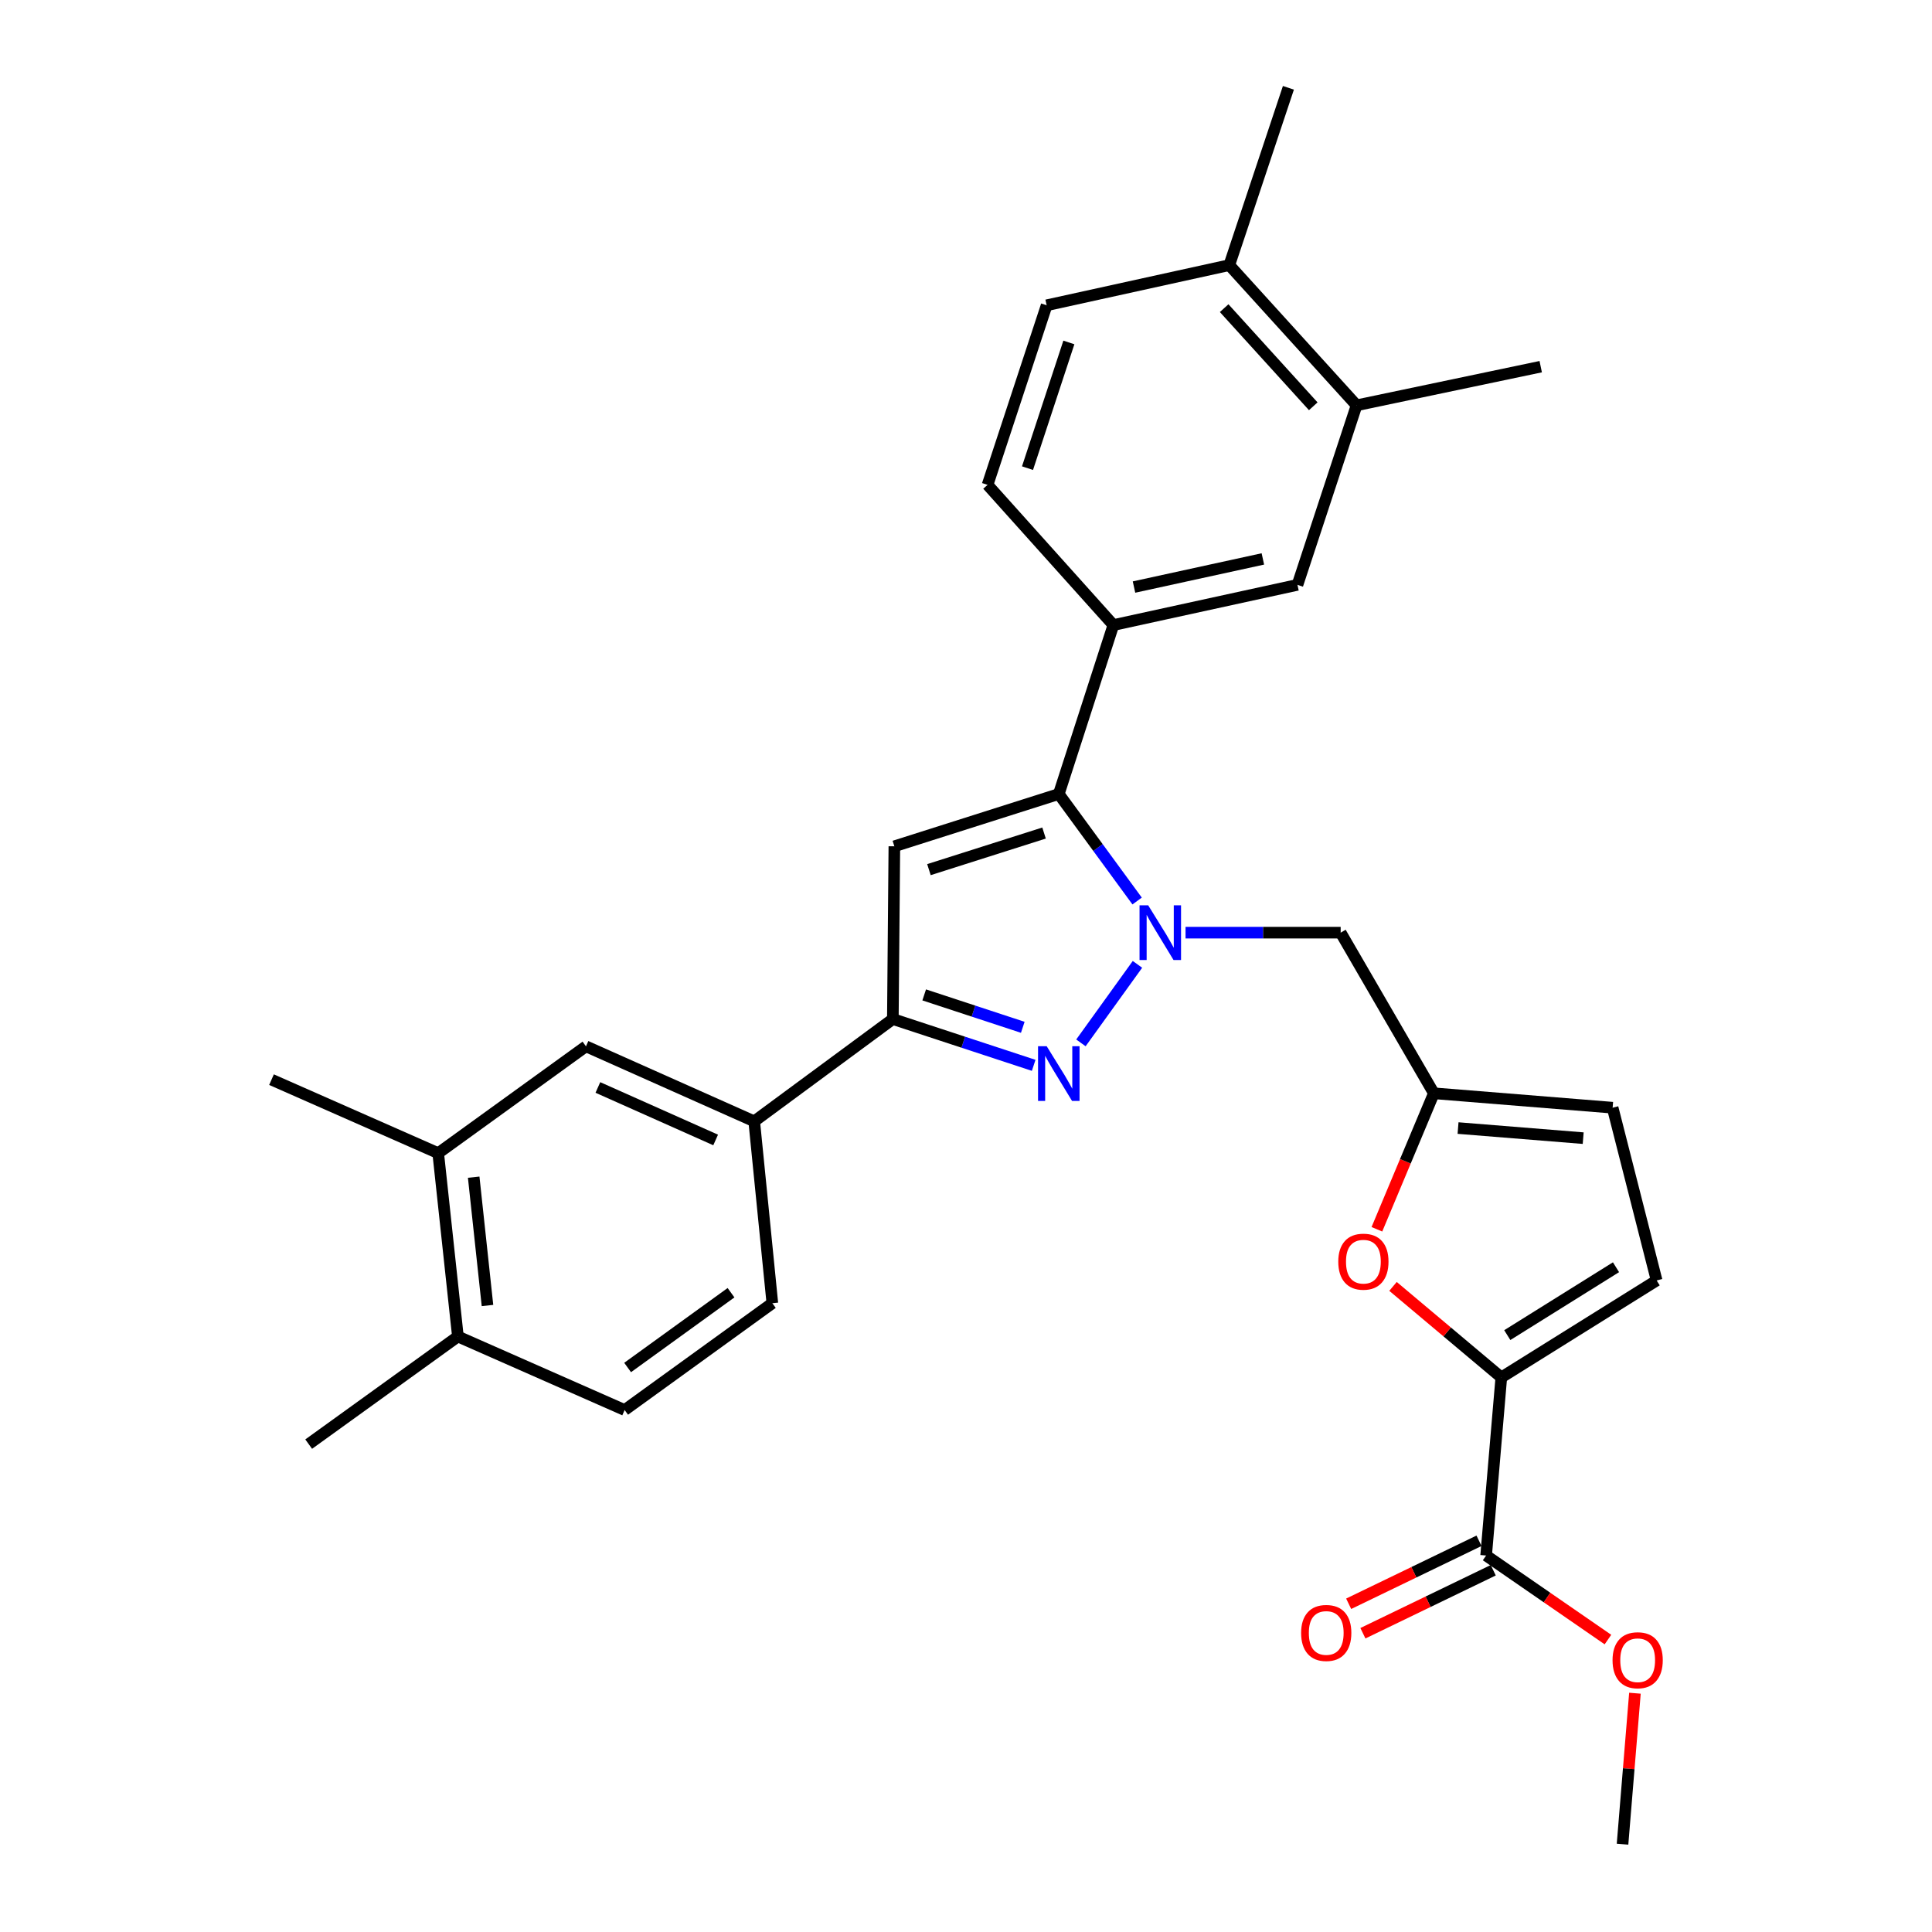 <?xml version='1.0' encoding='iso-8859-1'?>
<svg version='1.1' baseProfile='full'
              xmlns='http://www.w3.org/2000/svg'
                      xmlns:rdkit='http://www.rdkit.org/xml'
                      xmlns:xlink='http://www.w3.org/1999/xlink'
                  xml:space='preserve'
width='1000px' height='1000px' viewBox='0 0 1000 1000'>
<!-- END OF HEADER -->
<rect style='opacity:1.0;fill:#FFFFFF;stroke:none' width='1000' height='1000' x='0' y='0'> </rect>
<path class='bond-0' d='M 588.747,499.151 L 559.483,539.79' style='fill:none;fill-rule:evenodd;stroke:#0000FF;stroke-width:6px;stroke-linecap:butt;stroke-linejoin:miter;stroke-opacity:1' />
<path class='bond-1' d='M 588.57,466.361 L 568.301,438.671' style='fill:none;fill-rule:evenodd;stroke:#0000FF;stroke-width:6px;stroke-linecap:butt;stroke-linejoin:miter;stroke-opacity:1' />
<path class='bond-1' d='M 568.301,438.671 L 548.032,410.982' style='fill:none;fill-rule:evenodd;stroke:#000000;stroke-width:6px;stroke-linecap:butt;stroke-linejoin:miter;stroke-opacity:1' />
<path class='bond-8' d='M 613.636,482.744 L 653.782,482.744' style='fill:none;fill-rule:evenodd;stroke:#0000FF;stroke-width:6px;stroke-linecap:butt;stroke-linejoin:miter;stroke-opacity:1' />
<path class='bond-8' d='M 653.782,482.744 L 693.927,482.744' style='fill:none;fill-rule:evenodd;stroke:#000000;stroke-width:6px;stroke-linecap:butt;stroke-linejoin:miter;stroke-opacity:1' />
<path class='bond-3' d='M 535.032,551.418 L 498.585,539.437' style='fill:none;fill-rule:evenodd;stroke:#0000FF;stroke-width:6px;stroke-linecap:butt;stroke-linejoin:miter;stroke-opacity:1' />
<path class='bond-3' d='M 498.585,539.437 L 462.138,527.455' style='fill:none;fill-rule:evenodd;stroke:#000000;stroke-width:6px;stroke-linecap:butt;stroke-linejoin:miter;stroke-opacity:1' />
<path class='bond-3' d='M 529.387,531.734 L 503.874,523.347' style='fill:none;fill-rule:evenodd;stroke:#0000FF;stroke-width:6px;stroke-linecap:butt;stroke-linejoin:miter;stroke-opacity:1' />
<path class='bond-3' d='M 503.874,523.347 L 478.361,514.961' style='fill:none;fill-rule:evenodd;stroke:#000000;stroke-width:6px;stroke-linecap:butt;stroke-linejoin:miter;stroke-opacity:1' />
<path class='bond-2' d='M 548.032,410.982 L 462.919,438.042' style='fill:none;fill-rule:evenodd;stroke:#000000;stroke-width:6px;stroke-linecap:butt;stroke-linejoin:miter;stroke-opacity:1' />
<path class='bond-2' d='M 540.397,431.181 L 480.817,450.123' style='fill:none;fill-rule:evenodd;stroke:#000000;stroke-width:6px;stroke-linecap:butt;stroke-linejoin:miter;stroke-opacity:1' />
<path class='bond-6' d='M 548.032,410.982 L 576.278,323.526' style='fill:none;fill-rule:evenodd;stroke:#000000;stroke-width:6px;stroke-linecap:butt;stroke-linejoin:miter;stroke-opacity:1' />
<path class='bond-30' d='M 462.919,438.042 L 462.138,527.455' style='fill:none;fill-rule:evenodd;stroke:#000000;stroke-width:6px;stroke-linecap:butt;stroke-linejoin:miter;stroke-opacity:1' />
<path class='bond-11' d='M 462.138,527.455 L 390.376,580.399' style='fill:none;fill-rule:evenodd;stroke:#000000;stroke-width:6px;stroke-linecap:butt;stroke-linejoin:miter;stroke-opacity:1' />
<path class='bond-4' d='M 777.074,712.952 L 749.047,689.395' style='fill:none;fill-rule:evenodd;stroke:#000000;stroke-width:6px;stroke-linecap:butt;stroke-linejoin:miter;stroke-opacity:1' />
<path class='bond-4' d='M 749.047,689.395 L 721.02,665.838' style='fill:none;fill-rule:evenodd;stroke:#FF0000;stroke-width:6px;stroke-linecap:butt;stroke-linejoin:miter;stroke-opacity:1' />
<path class='bond-9' d='M 777.074,712.952 L 769.217,805.132' style='fill:none;fill-rule:evenodd;stroke:#000000;stroke-width:6px;stroke-linecap:butt;stroke-linejoin:miter;stroke-opacity:1' />
<path class='bond-31' d='M 777.074,712.952 L 857.473,662.756' style='fill:none;fill-rule:evenodd;stroke:#000000;stroke-width:6px;stroke-linecap:butt;stroke-linejoin:miter;stroke-opacity:1' />
<path class='bond-31' d='M 780.165,691.057 L 836.444,655.919' style='fill:none;fill-rule:evenodd;stroke:#000000;stroke-width:6px;stroke-linecap:butt;stroke-linejoin:miter;stroke-opacity:1' />
<path class='bond-5' d='M 712.677,636.272 L 727.422,601.076' style='fill:none;fill-rule:evenodd;stroke:#FF0000;stroke-width:6px;stroke-linecap:butt;stroke-linejoin:miter;stroke-opacity:1' />
<path class='bond-5' d='M 727.422,601.076 L 742.167,565.881' style='fill:none;fill-rule:evenodd;stroke:#000000;stroke-width:6px;stroke-linecap:butt;stroke-linejoin:miter;stroke-opacity:1' />
<path class='bond-13' d='M 576.278,323.526 L 671.562,302.723' style='fill:none;fill-rule:evenodd;stroke:#000000;stroke-width:6px;stroke-linecap:butt;stroke-linejoin:miter;stroke-opacity:1' />
<path class='bond-13' d='M 586.958,303.859 L 653.657,289.297' style='fill:none;fill-rule:evenodd;stroke:#000000;stroke-width:6px;stroke-linecap:butt;stroke-linejoin:miter;stroke-opacity:1' />
<path class='bond-17' d='M 576.278,323.526 L 511.159,250.964' style='fill:none;fill-rule:evenodd;stroke:#000000;stroke-width:6px;stroke-linecap:butt;stroke-linejoin:miter;stroke-opacity:1' />
<path class='bond-7' d='M 742.167,565.881 L 693.927,482.744' style='fill:none;fill-rule:evenodd;stroke:#000000;stroke-width:6px;stroke-linecap:butt;stroke-linejoin:miter;stroke-opacity:1' />
<path class='bond-12' d='M 742.167,565.881 L 834.694,573.343' style='fill:none;fill-rule:evenodd;stroke:#000000;stroke-width:6px;stroke-linecap:butt;stroke-linejoin:miter;stroke-opacity:1' />
<path class='bond-12' d='M 754.685,583.882 L 819.454,589.105' style='fill:none;fill-rule:evenodd;stroke:#000000;stroke-width:6px;stroke-linecap:butt;stroke-linejoin:miter;stroke-opacity:1' />
<path class='bond-20' d='M 765.533,797.507 L 731.801,813.809' style='fill:none;fill-rule:evenodd;stroke:#000000;stroke-width:6px;stroke-linecap:butt;stroke-linejoin:miter;stroke-opacity:1' />
<path class='bond-20' d='M 731.801,813.809 L 698.07,830.111' style='fill:none;fill-rule:evenodd;stroke:#FF0000;stroke-width:6px;stroke-linecap:butt;stroke-linejoin:miter;stroke-opacity:1' />
<path class='bond-20' d='M 772.902,812.756 L 739.171,829.058' style='fill:none;fill-rule:evenodd;stroke:#000000;stroke-width:6px;stroke-linecap:butt;stroke-linejoin:miter;stroke-opacity:1' />
<path class='bond-20' d='M 739.171,829.058 L 705.439,845.36' style='fill:none;fill-rule:evenodd;stroke:#FF0000;stroke-width:6px;stroke-linecap:butt;stroke-linejoin:miter;stroke-opacity:1' />
<path class='bond-24' d='M 769.217,805.132 L 800.743,826.885' style='fill:none;fill-rule:evenodd;stroke:#000000;stroke-width:6px;stroke-linecap:butt;stroke-linejoin:miter;stroke-opacity:1' />
<path class='bond-24' d='M 800.743,826.885 L 832.268,848.638' style='fill:none;fill-rule:evenodd;stroke:#FF0000;stroke-width:6px;stroke-linecap:butt;stroke-linejoin:miter;stroke-opacity:1' />
<path class='bond-10' d='M 857.473,662.756 L 834.694,573.343' style='fill:none;fill-rule:evenodd;stroke:#000000;stroke-width:6px;stroke-linecap:butt;stroke-linejoin:miter;stroke-opacity:1' />
<path class='bond-14' d='M 390.376,580.399 L 303.297,541.578' style='fill:none;fill-rule:evenodd;stroke:#000000;stroke-width:6px;stroke-linecap:butt;stroke-linejoin:miter;stroke-opacity:1' />
<path class='bond-14' d='M 370.418,590.045 L 309.462,562.87' style='fill:none;fill-rule:evenodd;stroke:#000000;stroke-width:6px;stroke-linecap:butt;stroke-linejoin:miter;stroke-opacity:1' />
<path class='bond-21' d='M 390.376,580.399 L 399.766,674.536' style='fill:none;fill-rule:evenodd;stroke:#000000;stroke-width:6px;stroke-linecap:butt;stroke-linejoin:miter;stroke-opacity:1' />
<path class='bond-15' d='M 671.562,302.723 L 702.16,209.791' style='fill:none;fill-rule:evenodd;stroke:#000000;stroke-width:6px;stroke-linecap:butt;stroke-linejoin:miter;stroke-opacity:1' />
<path class='bond-16' d='M 303.297,541.578 L 226.811,596.874' style='fill:none;fill-rule:evenodd;stroke:#000000;stroke-width:6px;stroke-linecap:butt;stroke-linejoin:miter;stroke-opacity:1' />
<path class='bond-25' d='M 702.16,209.791 L 797.472,189.788' style='fill:none;fill-rule:evenodd;stroke:#000000;stroke-width:6px;stroke-linecap:butt;stroke-linejoin:miter;stroke-opacity:1' />
<path class='bond-32' d='M 702.16,209.791 L 636.279,137.229' style='fill:none;fill-rule:evenodd;stroke:#000000;stroke-width:6px;stroke-linecap:butt;stroke-linejoin:miter;stroke-opacity:1' />
<path class='bond-32' d='M 679.739,210.291 L 633.622,159.498' style='fill:none;fill-rule:evenodd;stroke:#000000;stroke-width:6px;stroke-linecap:butt;stroke-linejoin:miter;stroke-opacity:1' />
<path class='bond-26' d='M 226.811,596.874 L 140.532,558.825' style='fill:none;fill-rule:evenodd;stroke:#000000;stroke-width:6px;stroke-linecap:butt;stroke-linejoin:miter;stroke-opacity:1' />
<path class='bond-33' d='M 226.811,596.874 L 237.011,691.773' style='fill:none;fill-rule:evenodd;stroke:#000000;stroke-width:6px;stroke-linecap:butt;stroke-linejoin:miter;stroke-opacity:1' />
<path class='bond-33' d='M 245.18,609.299 L 252.32,675.728' style='fill:none;fill-rule:evenodd;stroke:#000000;stroke-width:6px;stroke-linecap:butt;stroke-linejoin:miter;stroke-opacity:1' />
<path class='bond-22' d='M 511.159,250.964 L 541.747,158.014' style='fill:none;fill-rule:evenodd;stroke:#000000;stroke-width:6px;stroke-linecap:butt;stroke-linejoin:miter;stroke-opacity:1' />
<path class='bond-22' d='M 531.834,242.316 L 553.246,177.25' style='fill:none;fill-rule:evenodd;stroke:#000000;stroke-width:6px;stroke-linecap:butt;stroke-linejoin:miter;stroke-opacity:1' />
<path class='bond-18' d='M 237.011,691.773 L 323.309,729.832' style='fill:none;fill-rule:evenodd;stroke:#000000;stroke-width:6px;stroke-linecap:butt;stroke-linejoin:miter;stroke-opacity:1' />
<path class='bond-28' d='M 237.011,691.773 L 159.773,747.474' style='fill:none;fill-rule:evenodd;stroke:#000000;stroke-width:6px;stroke-linecap:butt;stroke-linejoin:miter;stroke-opacity:1' />
<path class='bond-19' d='M 636.279,137.229 L 541.747,158.014' style='fill:none;fill-rule:evenodd;stroke:#000000;stroke-width:6px;stroke-linecap:butt;stroke-linejoin:miter;stroke-opacity:1' />
<path class='bond-27' d='M 636.279,137.229 L 666.877,45.455' style='fill:none;fill-rule:evenodd;stroke:#000000;stroke-width:6px;stroke-linecap:butt;stroke-linejoin:miter;stroke-opacity:1' />
<path class='bond-23' d='M 399.766,674.536 L 323.309,729.832' style='fill:none;fill-rule:evenodd;stroke:#000000;stroke-width:6px;stroke-linecap:butt;stroke-linejoin:miter;stroke-opacity:1' />
<path class='bond-23' d='M 378.373,669.107 L 324.853,707.814' style='fill:none;fill-rule:evenodd;stroke:#000000;stroke-width:6px;stroke-linecap:butt;stroke-linejoin:miter;stroke-opacity:1' />
<path class='bond-29' d='M 846.241,876.402 L 843.032,915.474' style='fill:none;fill-rule:evenodd;stroke:#FF0000;stroke-width:6px;stroke-linecap:butt;stroke-linejoin:miter;stroke-opacity:1' />
<path class='bond-29' d='M 843.032,915.474 L 839.822,954.545' style='fill:none;fill-rule:evenodd;stroke:#000000;stroke-width:6px;stroke-linecap:butt;stroke-linejoin:miter;stroke-opacity:1' />
<path  class='atom-0' d='M 594.302 468.584
L 603.582 483.584
Q 604.502 485.064, 605.982 487.744
Q 607.462 490.424, 607.542 490.584
L 607.542 468.584
L 611.302 468.584
L 611.302 496.904
L 607.422 496.904
L 597.462 480.504
Q 596.302 478.584, 595.062 476.384
Q 593.862 474.184, 593.502 473.504
L 593.502 496.904
L 589.822 496.904
L 589.822 468.584
L 594.302 468.584
' fill='#0000FF'/>
<path  class='atom-1' d='M 541.772 541.531
L 551.052 556.531
Q 551.972 558.011, 553.452 560.691
Q 554.932 563.371, 555.012 563.531
L 555.012 541.531
L 558.772 541.531
L 558.772 569.851
L 554.892 569.851
L 544.932 553.451
Q 543.772 551.531, 542.532 549.331
Q 541.332 547.131, 540.972 546.451
L 540.972 569.851
L 537.292 569.851
L 537.292 541.531
L 541.772 541.531
' fill='#0000FF'/>
<path  class='atom-6' d='M 692.688 653.032
Q 692.688 646.232, 696.048 642.432
Q 699.408 638.632, 705.688 638.632
Q 711.968 638.632, 715.328 642.432
Q 718.688 646.232, 718.688 653.032
Q 718.688 659.912, 715.288 663.832
Q 711.888 667.712, 705.688 667.712
Q 699.448 667.712, 696.048 663.832
Q 692.688 659.952, 692.688 653.032
M 705.688 664.512
Q 710.008 664.512, 712.328 661.632
Q 714.688 658.712, 714.688 653.032
Q 714.688 647.472, 712.328 644.672
Q 710.008 641.832, 705.688 641.832
Q 701.368 641.832, 699.008 644.632
Q 696.688 647.432, 696.688 653.032
Q 696.688 658.752, 699.008 661.632
Q 701.368 664.512, 705.688 664.512
' fill='#FF0000'/>
<path  class='atom-21' d='M 673.457 845.209
Q 673.457 838.409, 676.817 834.609
Q 680.177 830.809, 686.457 830.809
Q 692.737 830.809, 696.097 834.609
Q 699.457 838.409, 699.457 845.209
Q 699.457 852.089, 696.057 856.009
Q 692.657 859.889, 686.457 859.889
Q 680.217 859.889, 676.817 856.009
Q 673.457 852.129, 673.457 845.209
M 686.457 856.689
Q 690.777 856.689, 693.097 853.809
Q 695.457 850.889, 695.457 845.209
Q 695.457 839.649, 693.097 836.849
Q 690.777 834.009, 686.457 834.009
Q 682.137 834.009, 679.777 836.809
Q 677.457 839.609, 677.457 845.209
Q 677.457 850.929, 679.777 853.809
Q 682.137 856.689, 686.457 856.689
' fill='#FF0000'/>
<path  class='atom-25' d='M 834.65 859.332
Q 834.65 852.532, 838.01 848.732
Q 841.37 844.932, 847.65 844.932
Q 853.93 844.932, 857.29 848.732
Q 860.65 852.532, 860.65 859.332
Q 860.65 866.212, 857.25 870.132
Q 853.85 874.012, 847.65 874.012
Q 841.41 874.012, 838.01 870.132
Q 834.65 866.252, 834.65 859.332
M 847.65 870.812
Q 851.97 870.812, 854.29 867.932
Q 856.65 865.012, 856.65 859.332
Q 856.65 853.772, 854.29 850.972
Q 851.97 848.132, 847.65 848.132
Q 843.33 848.132, 840.97 850.932
Q 838.65 853.732, 838.65 859.332
Q 838.65 865.052, 840.97 867.932
Q 843.33 870.812, 847.65 870.812
' fill='#FF0000'/>
</svg>
